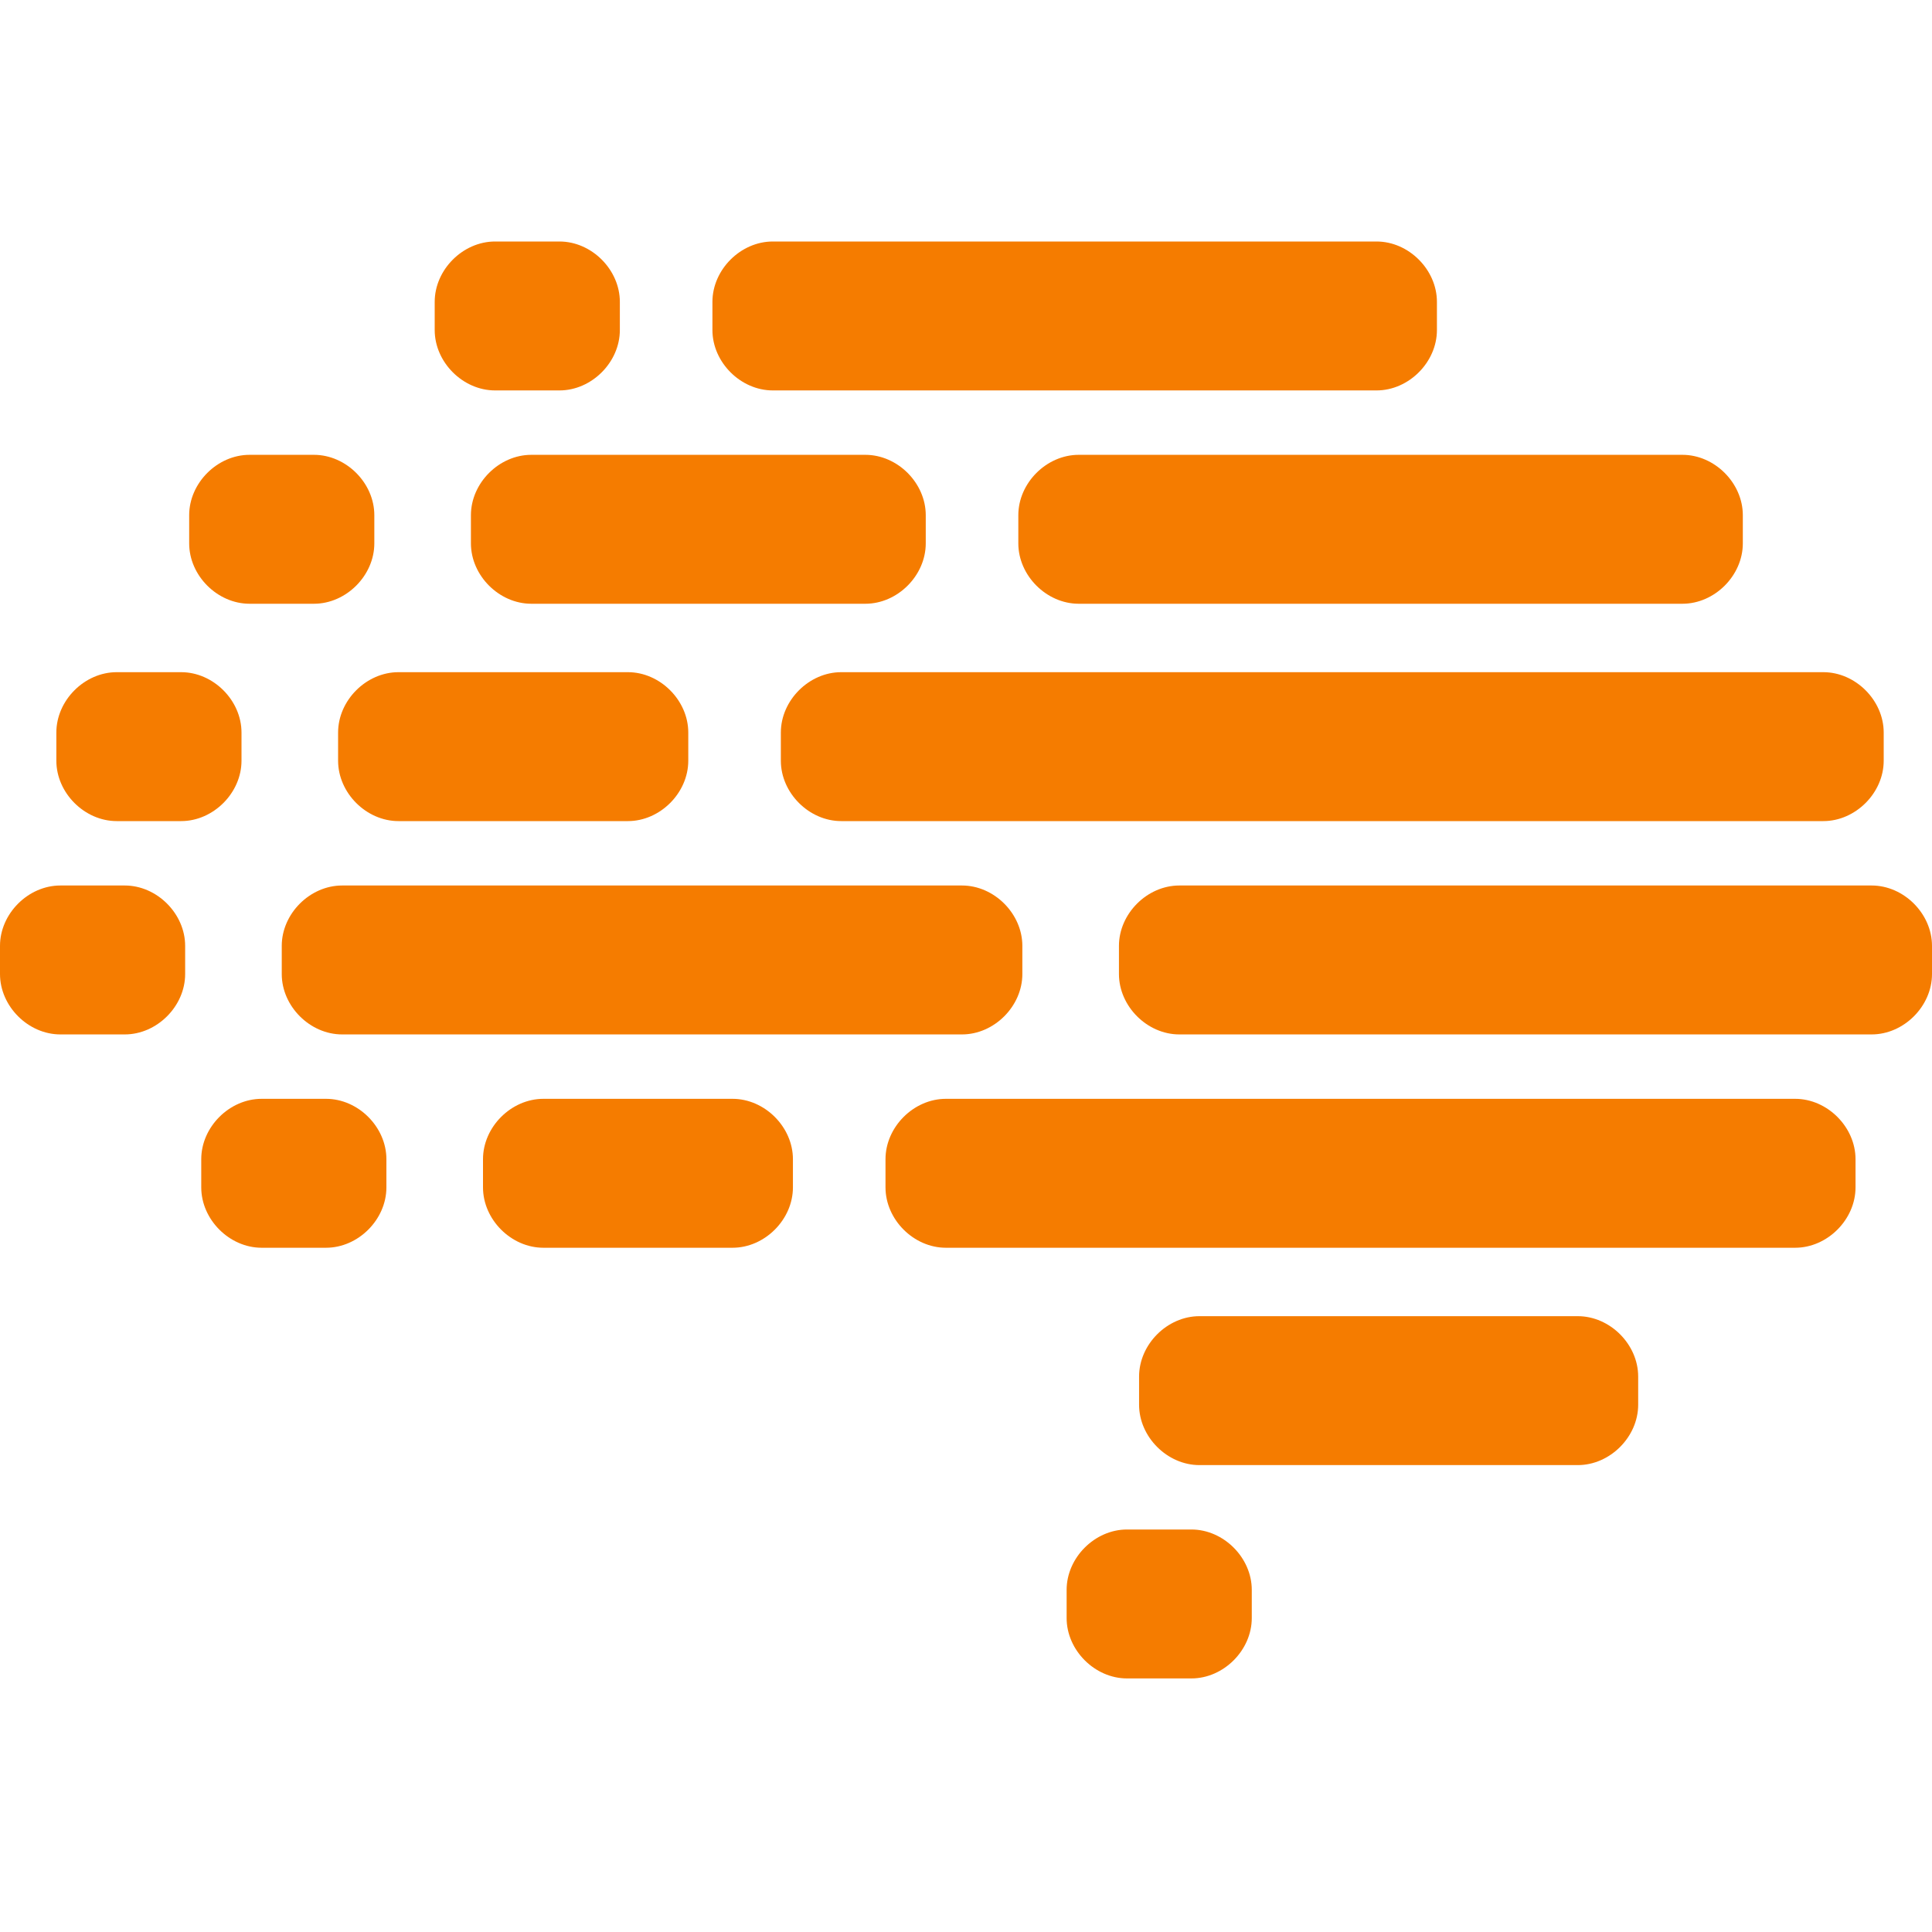 <?xml version="1.0" encoding="UTF-8"?>
<svg id="Layer_1" xmlns="http://www.w3.org/2000/svg" xmlns:xlink="http://www.w3.org/1999/xlink" version="1.1" viewBox="0 0 48 48">
  <!-- Generator: Adobe Illustrator 29.0.0, SVG Export Plug-In . SVG Version: 2.1.0 Build 186)  -->
  <defs>
    <style>
      .st0 {
        fill: none;
      }

      .st1 {
        fill: #f57c00;
      }

      .st2 {
        clip-path: url(#clippath);
      }
    </style>
    <clipPath id="clippath">
      <rect class="st0" y="6" width="48" height="35.7"/>
    </clipPath>
  </defs>
  <g class="st2">
    <g>
      <path class="st1" d="M41.8,11.3h-15c-.8,0-1.5.7-1.5,1.5v.7c0,.8.7,1.5,1.5,1.5h15c.8,0,1.5-.7,1.5-1.5v-.7c0-.8-.7-1.5-1.5-1.5Z"/>
      <path class="st1" d="M21.5,11.3h-8.3c-.8,0-1.5.7-1.5,1.5v.7c0,.8.7,1.5,1.5,1.5h8.3c.8,0,1.5-.7,1.5-1.5v-.7c0-.8-.7-1.5-1.5-1.5Z"/>
      <path class="st1" d="M7.8,11.3h-1.6c-.8,0-1.5.7-1.5,1.5v.7c0,.8.7,1.5,1.5,1.5h1.6c.8,0,1.5-.7,1.5-1.5v-.7c0-.8-.7-1.5-1.5-1.5Z"/>
      <path class="st1" d="M45.3,16.7h-24.4c-.8,0-1.5.7-1.5,1.5v.7c0,.8.7,1.5,1.5,1.5h24.4c.8,0,1.5-.7,1.5-1.5v-.7c0-.8-.7-1.5-1.5-1.5Z"/>
      <path class="st1" d="M15.6,16.7h-5.7c-.8,0-1.5.7-1.5,1.5v.7c0,.8.7,1.5,1.5,1.5h5.7c.8,0,1.5-.7,1.5-1.5v-.7c0-.8-.7-1.5-1.5-1.5Z"/>
      <path class="st1" d="M4.5,16.7h-1.6c-.8,0-1.5.7-1.5,1.5v.7c0,.8.7,1.5,1.5,1.5h1.6c.8,0,1.5-.7,1.5-1.5v-.7c0-.8-.7-1.5-1.5-1.5Z"/>
      <path class="st1" d="M39.2,32.7h-9.4c-.8,0-1.5.7-1.5,1.5v.7c0,.8.7,1.5,1.5,1.5h9.4c.8,0,1.5-.7,1.5-1.5v-.7c0-.8-.7-1.5-1.5-1.5Z"/>
      <path class="st1" d="M44.6,27.3h-21.1c-.8,0-1.5.7-1.5,1.5v.7c0,.8.7,1.5,1.5,1.5h21.1c.8,0,1.5-.7,1.5-1.5v-.7c0-.8-.7-1.5-1.5-1.5Z"/>
      <path class="st1" d="M18.2,27.3h-4.7c-.8,0-1.5.7-1.5,1.5v.7c0,.8.7,1.5,1.5,1.5h4.7c.8,0,1.5-.7,1.5-1.5v-.7c0-.8-.7-1.5-1.5-1.5Z"/>
      <path class="st1" d="M8.1,27.3h-1.6c-.8,0-1.5.7-1.5,1.5v.7c0,.8.7,1.5,1.5,1.5h1.6c.8,0,1.5-.7,1.5-1.5v-.7c0-.8-.7-1.5-1.5-1.5Z"/>
      <path class="st1" d="M46.5,22h-17.2c-.8,0-1.5.7-1.5,1.5v.7c0,.8.7,1.5,1.5,1.5h17.2c.8,0,1.5-.7,1.5-1.5v-.7c0-.8-.7-1.5-1.5-1.5Z"/>
      <path class="st1" d="M23.9,22h-15.4c-.8,0-1.5.7-1.5,1.5v.7c0,.8.7,1.5,1.5,1.5h15.4c.8,0,1.5-.7,1.5-1.5v-.7c0-.8-.7-1.5-1.5-1.5Z"/>
      <path class="st1" d="M3.1,22h-1.6c-.8,0-1.5.7-1.5,1.5v.7c0,.8.7,1.5,1.5,1.5h1.6c.8,0,1.5-.7,1.5-1.5v-.7c0-.8-.7-1.5-1.5-1.5Z"/>
      <path class="st1" d="M34.2,6h-15c-.8,0-1.5.7-1.5,1.5v.7c0,.8.7,1.5,1.5,1.5h15c.8,0,1.5-.7,1.5-1.5v-.7c0-.8-.7-1.5-1.5-1.5Z"/>
      <path class="st1" d="M13.9,6h-1.6c-.8,0-1.5.7-1.5,1.5v.7c0,.8.7,1.5,1.5,1.5h1.6c.8,0,1.5-.7,1.5-1.5v-.7c0-.8-.7-1.5-1.5-1.5Z"/>
      <path class="st1" d="M29.6,38h-1.6c-.8,0-1.5.7-1.5,1.5v.7c0,.8.7,1.5,1.5,1.5h1.6c.8,0,1.5-.7,1.5-1.5v-.7c0-.8-.7-1.5-1.5-1.5Z"/>
    </g>
  </g>
</svg>